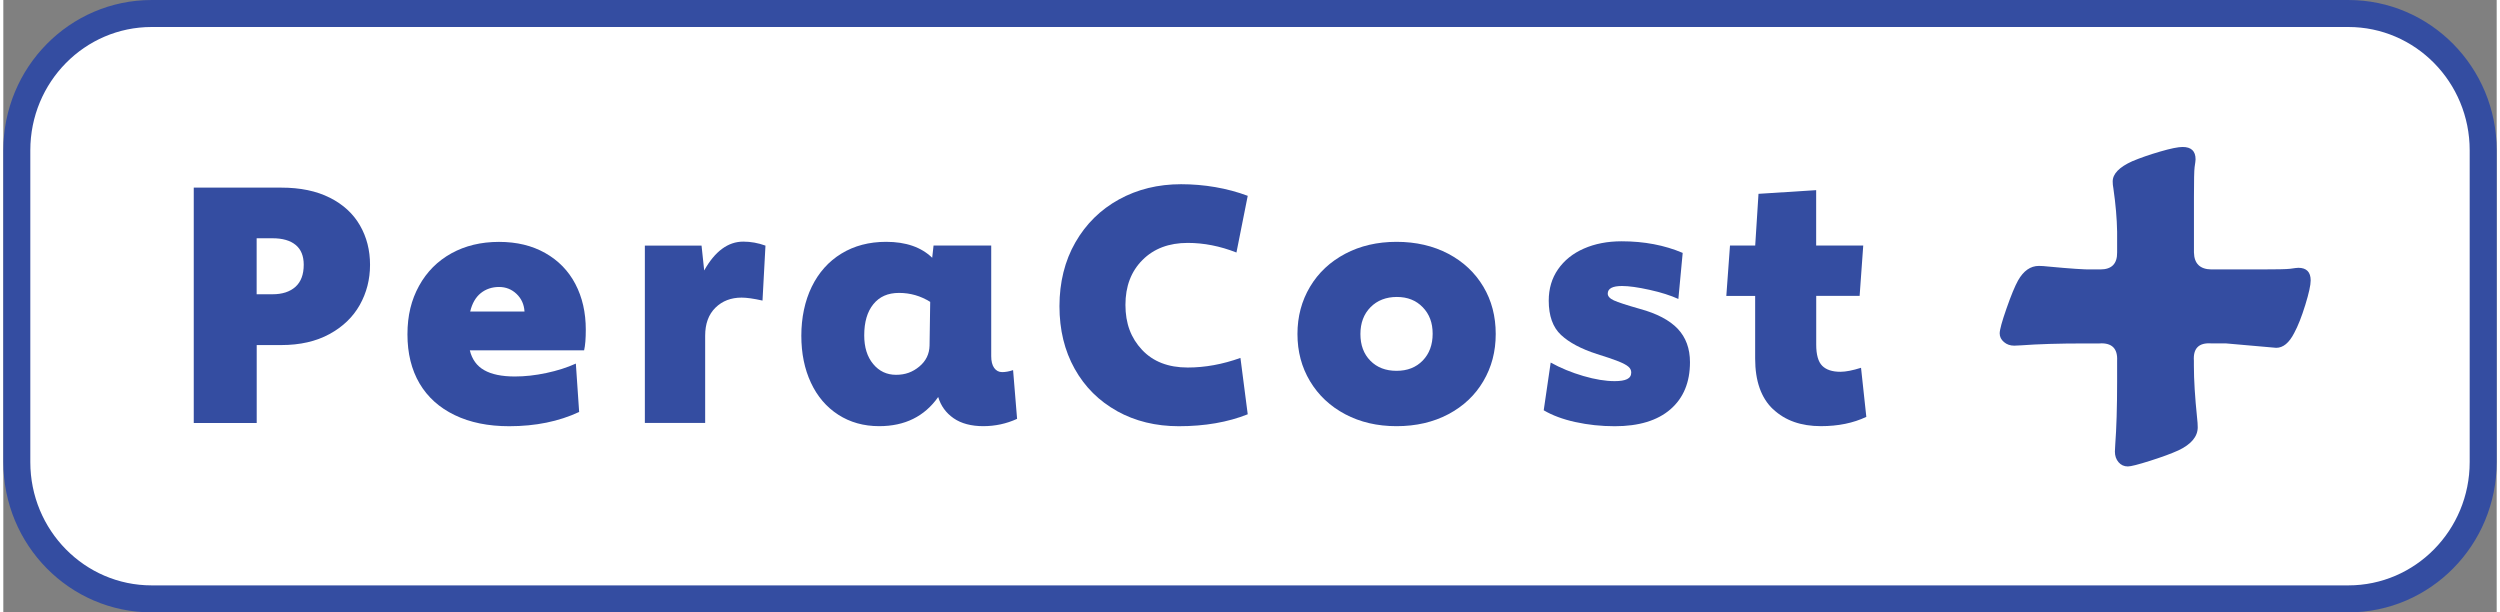 <svg id="Layer_2" data-name="Layer 2" xmlns="http://www.w3.org/2000/svg" viewBox="0 0 461.8 113.42" width="315px" height="77.16px">
  <rect x="0" y="0" width="461.8" height="113.42" fill="#808080" stroke="none"/>
  <defs>
    <style>
      .peracost-plus-1 {
        fill: #344da1;
        stroke-width: 0px;
      }

      .peracost-plus-2 {
        fill: #fff;
        stroke: #344da1;
        stroke-miterlimit: 10;
        stroke-width: 5px;
      }
    </style>
  </defs>
  <g id="Layer_1-2" data-name="Layer 1">
    <path class="peracost-plus-2" d="M434.32,110.92H27.48c-13.8,0-24.98-11.34-24.98-25.34V27.84C2.5,13.84,13.68,2.5,27.48,2.5h406.84c13.8,0,24.98,11.34,24.98,25.34v57.74c0,13.99-11.18,25.34-24.98,25.34Z"/>
    <g>
      <path class="peracost-plus-1" d="M60.46,36.61c2.48,1.25,4.34,2.96,5.59,5.13,1.25,2.17,1.87,4.6,1.87,7.31s-.64,5.18-1.9,7.43c-1.27,2.25-3.14,4.05-5.62,5.4-2.48,1.35-5.45,2.03-8.93,2.03h-4.54v14.43h-11.66v-43.59h16.21c3.52,0,6.52.62,8.99,1.87ZM54.11,53.12c1.02-.92,1.53-2.28,1.53-4.08,0-1.64-.5-2.86-1.5-3.68-1-.82-2.42-1.23-4.27-1.23h-2.95v10.37h2.95c1.8,0,3.21-.46,4.24-1.38Z"/>
      <path class="peracost-plus-1" d="M107.58,64.88h-21.18c.41,1.68,1.3,2.91,2.67,3.68,1.37.78,3.26,1.17,5.68,1.17,1.84,0,3.78-.21,5.8-.64,2.03-.43,3.86-1.01,5.49-1.75l.61,8.96c-3.77,1.76-8.08,2.64-12.95,2.64-3.89,0-7.25-.68-10.1-2.06-2.84-1.37-5.01-3.32-6.51-5.86-1.49-2.54-2.24-5.57-2.24-9.09s.72-6.39,2.15-8.99c1.43-2.6,3.43-4.6,5.99-6.02,2.56-1.41,5.49-2.12,8.81-2.12s6.13.69,8.56,2.06c2.43,1.37,4.3,3.28,5.59,5.74s1.93,5.28,1.93,8.47c0,1.64-.1,2.91-.31,3.81ZM96.53,57.69c-.08-1.31-.57-2.39-1.47-3.25-.9-.86-1.99-1.29-3.25-1.29s-2.44.38-3.38,1.14c-.94.76-1.6,1.89-1.96,3.41h10.07Z"/>
      <path class="peracost-plus-1" d="M141.16,45.48l-.55,10.19c-1.64-.37-2.93-.55-3.87-.55-1.96,0-3.58.62-4.85,1.87-1.27,1.25-1.9,2.98-1.9,5.19v16.15h-11.17v-32.84h10.5l.49,4.6c2-3.56,4.42-5.34,7.24-5.34,1.39,0,2.76.25,4.11.74Z"/>
      <path class="peracost-plus-1" d="M187.75,77.58c-1.96.9-4.05,1.35-6.26,1.35s-4.08-.49-5.49-1.47c-1.41-.98-2.36-2.29-2.85-3.93-2.54,3.6-6.18,5.4-10.93,5.4-2.87,0-5.39-.71-7.58-2.12-2.19-1.41-3.88-3.39-5.06-5.92-1.19-2.54-1.78-5.44-1.78-8.72s.64-6.42,1.93-9.06,3.12-4.69,5.49-6.14c2.37-1.45,5.14-2.18,8.29-2.18,3.64,0,6.49.98,8.53,2.95l.25-2.27h10.68v20.5c0,.94.18,1.67.55,2.18.37.51.86.77,1.47.77s1.29-.12,2.03-.37l.74,9.02ZM171.67,55.91c-1.76-1.1-3.68-1.66-5.77-1.66s-3.63.7-4.76,2.09c-1.13,1.39-1.69,3.31-1.69,5.77,0,2.21.55,3.98,1.66,5.31,1.1,1.33,2.52,2,4.24,2s3.07-.51,4.3-1.53c1.23-1.02,1.86-2.31,1.9-3.87l.12-8.1Z"/>
      <path class="peracost-plus-1" d="M206.29,76.14c-3.36-1.86-5.98-4.47-7.86-7.83-1.88-3.36-2.82-7.22-2.82-11.6s.98-8.4,2.95-11.82c1.96-3.42,4.66-6.07,8.07-7.95,3.42-1.88,7.25-2.82,11.51-2.82s8.53.72,12.34,2.15l-2.09,10.5c-3.03-1.19-6.04-1.78-9.02-1.78-3.48,0-6.27,1.05-8.38,3.16-2.11,2.11-3.16,4.88-3.16,8.32s1.02,6.13,3.07,8.32c2.05,2.19,4.87,3.28,8.47,3.28,3.19,0,6.45-.59,9.76-1.78l1.35,10.44c-3.68,1.47-7.94,2.21-12.77,2.21-4.26,0-8.06-.93-11.42-2.79Z"/>
      <path class="peracost-plus-1" d="M248.53,76.72c-2.78-1.47-4.95-3.51-6.51-6.11-1.56-2.6-2.33-5.51-2.33-8.75s.78-6.15,2.33-8.75c1.55-2.6,3.72-4.63,6.51-6.11,2.78-1.47,5.95-2.21,9.52-2.21s6.79.74,9.58,2.21c2.78,1.47,4.94,3.5,6.48,6.08,1.54,2.58,2.3,5.5,2.3,8.78s-.77,6.15-2.3,8.75c-1.53,2.6-3.69,4.63-6.48,6.11-2.78,1.47-5.98,2.21-9.58,2.21s-6.73-.74-9.52-2.21ZM262.89,66.78c1.23-1.27,1.84-2.93,1.84-4.97s-.61-3.64-1.84-4.91c-1.23-1.27-2.82-1.9-4.79-1.9s-3.63.63-4.88,1.9c-1.25,1.27-1.87,2.93-1.87,4.97s.61,3.69,1.84,4.94c1.23,1.25,2.84,1.87,4.85,1.87s3.62-.63,4.85-1.9Z"/>
      <path class="peracost-plus-1" d="M291.16,78.17c-2.31-.51-4.27-1.24-5.86-2.18l1.29-8.84c1.84,1.02,3.86,1.85,6.05,2.49,2.19.64,4.12.95,5.8.95,1.02,0,1.79-.12,2.3-.37.51-.25.77-.65.77-1.23,0-.41-.17-.77-.52-1.07-.35-.31-.95-.63-1.81-.98-.86-.35-2.21-.81-4.05-1.38-2.91-.94-5.12-2.12-6.63-3.53-1.51-1.41-2.27-3.53-2.27-6.35,0-2.21.57-4.14,1.72-5.8,1.15-1.66,2.74-2.94,4.79-3.84,2.05-.9,4.38-1.35,7-1.35,4.17,0,7.94.72,11.3,2.15l-.8,8.53c-1.43-.65-3.21-1.22-5.34-1.69-2.13-.47-3.83-.71-5.1-.71-1.76,0-2.64.47-2.64,1.41,0,.49.38.91,1.14,1.26.76.35,2.36.87,4.82,1.57,3.15.86,5.48,2.09,7,3.68,1.51,1.6,2.27,3.66,2.27,6.2,0,3.72-1.21,6.63-3.62,8.72-2.42,2.09-5.85,3.13-10.31,3.13-2.54,0-4.96-.26-7.27-.77Z"/>
      <path class="peracost-plus-1" d="M327.78,75.8c-2.21-2.09-3.32-5.22-3.32-9.39v-11.6h-5.34l.68-9.33h4.67l.61-9.58,10.68-.68v10.25h8.72l-.67,9.33h-8.04v9.02c0,1.88.37,3.19,1.11,3.93.74.74,1.86,1.11,3.38,1.11.98,0,2.25-.25,3.81-.74l.98,9.09c-2.42,1.15-5.22,1.72-8.41,1.72-3.68,0-6.63-1.04-8.84-3.13Z"/>
    </g>
    <path class="peracost-plus-1" d="M388.26,63.61h-2.87c-4.69,0-8.58.12-11.66.35-.47.04-.9.06-1.29.06-.74,0-1.38-.22-1.9-.67-.53-.45-.79-.99-.79-1.61,0-.66.42-2.2,1.26-4.6.84-2.4,1.55-4.13,2.14-5.19,1.02-1.8,2.3-2.7,3.87-2.7.47,0,1.05.04,1.76.12,4.14.39,6.82.57,8.03.53h1.58c2.11,0,3.14-1.05,3.11-3.16v-3.81c-.04-2.42-.27-5.12-.7-8.09-.08-.39-.12-.8-.12-1.23,0-1.41,1.21-2.66,3.63-3.75,1.48-.62,3.2-1.22,5.16-1.79,1.95-.57,3.34-.85,4.16-.85,1.6,0,2.4.76,2.4,2.29,0,.2-.06.68-.18,1.46-.08.59-.12,2.44-.12,5.57v10.2c.04,2.07,1.11,3.13,3.22,3.16h9.08c3.08,0,4.92-.04,5.51-.12.82-.12,1.33-.18,1.52-.18,1.52,0,2.29.78,2.29,2.34,0,.86-.33,2.37-1,4.54-.67,2.17-1.35,3.9-2.05,5.19-.94,1.84-2.05,2.75-3.34,2.75l-9.32-.82h-2.7c-2.31-.16-3.38.92-3.22,3.22v.94c0,2.62.2,5.82.59,9.61.08.7.12,1.29.12,1.76,0,1.72-1.19,3.15-3.57,4.28-1.29.59-3.04,1.23-5.24,1.93-2.21.7-3.58,1.05-4.13,1.05-.7,0-1.28-.26-1.73-.79-.45-.53-.67-1.18-.67-1.96,0-.35.02-.76.06-1.23.23-3.09.35-6.97.35-11.66v-3.93c.12-2.27-.96-3.34-3.22-3.22Z"/>
  </g>
</svg>